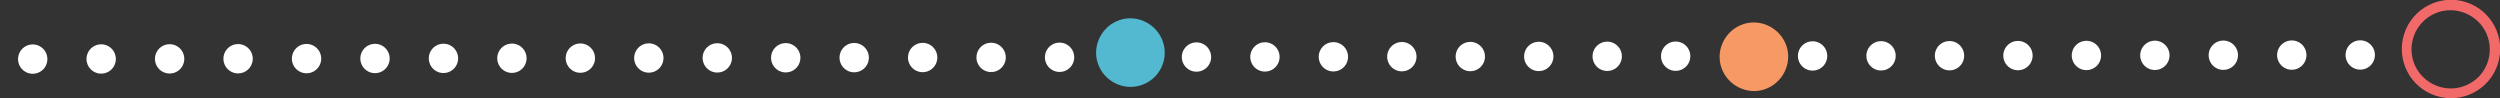 <svg xmlns="http://www.w3.org/2000/svg" xmlns:xlink="http://www.w3.org/1999/xlink" width="421.8" height="16.6" viewBox="-636.2 507.7 421.8 16.6"><rect x="-636.2" y="507.7" width="421.8" height="16.6" fill="#333333" stroke="none"/><path d="M-237.981 516.975l-395.8.7" fill="none" stroke="#fff" stroke-width="4.95" stroke-linecap="round" stroke-dasharray="0,11.55"/><path d="M-443.681 522.075c-3 1-6.3-.7-7.3-3.7s.7-6.3 3.7-7.3 6.3.7 7.3 3.7-.6 6.3-3.7 7.3z" fill="#52b9d1"/><g transform="matrix(-1 0 0 1 424.719 2.475)"><defs><circle id="a" transform="rotate(72.002 647.401 513.487)" cx="647.4" cy="513.5" r="8.3"/></defs><clipPath id="b"><use xlink:href="#a" overflow="visible"/></clipPath><g clip-path="url(#b)"><path d="M644.9 521.4c4.3 1.4 9-1 10.4-5.3 1.4-4.4-1-9-5.3-10.4-4.3-1.4-9 1-10.4 5.3s.9 9 5.3 10.4z" fill="none" stroke="#f26969" stroke-width="3.3"/></g></g><path d="M-338.481 522.775c-3 1-6.3-.7-7.3-3.7s.7-6.3 3.7-7.3 6.3.7 7.3 3.7-.7 6.3-3.7 7.3z" fill="#f79965"/></svg>